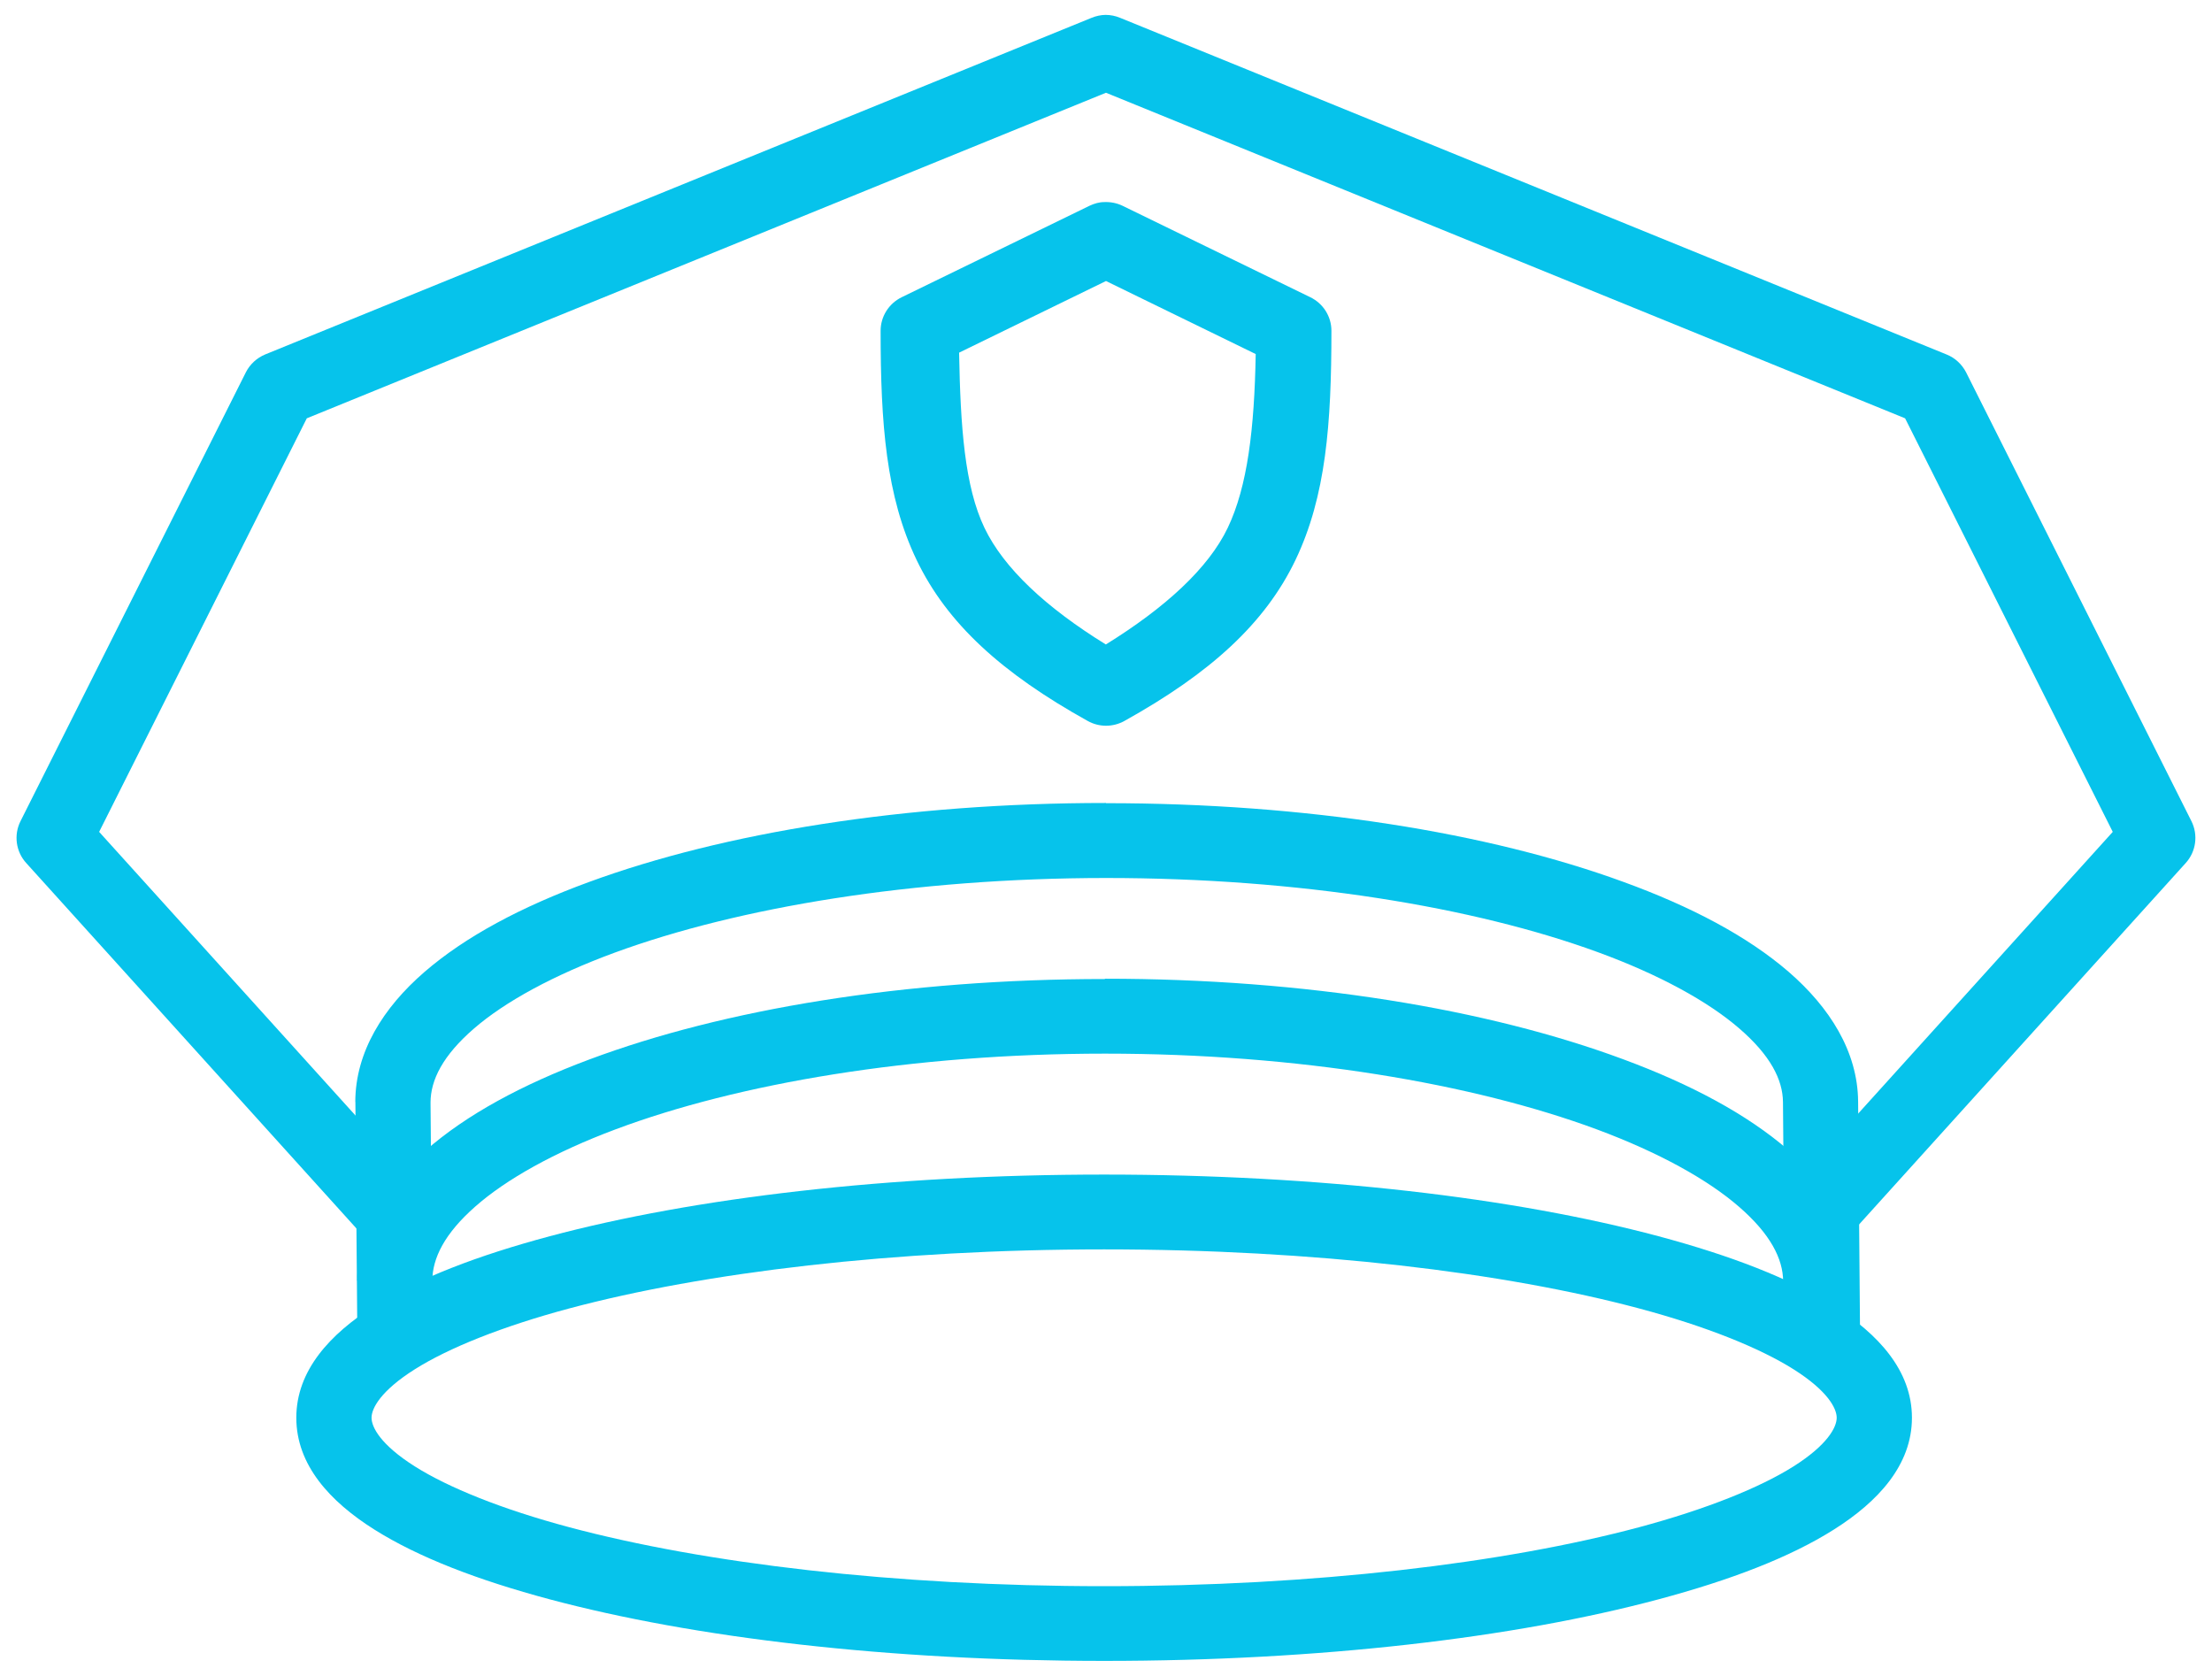 <?xml version="1.0" encoding="UTF-8"?>
<svg width="66px" height="50px" viewBox="0 0 66 50" version="1.1" xmlns="http://www.w3.org/2000/svg" xmlns:xlink="http://www.w3.org/1999/xlink">
    <!-- Generator: Sketch 49.3 (51167) - http://www.bohemiancoding.com/sketch -->
    <title>Page 1</title>
    <desc>Created with Sketch.</desc>
    <defs></defs>
    <g id="Page-1" stroke="none" stroke-width="1" fill="none" fill-rule="evenodd">
        <g id="Landing-Page-Copy-(Alt)" transform="translate(-804, -1367)" fill="#06C3EB">
            <g id="Group-22" transform="translate(544, 1367)">
                <g id="Group-24" transform="translate(237, 0)">
                    <g id="Page-1" transform="translate(23, 0)">
                        <path d="M32.947,6.029 C32.796,6.029 32.647,6.074 32.51,6.138 L26.905,8.867 C26.521,9.054 26.275,9.442 26.275,9.869 C26.275,12.645 26.437,14.804 27.348,16.704 C28.259,18.605 29.895,20.086 32.454,21.509 C32.793,21.699 33.208,21.699 33.549,21.509 C36.108,20.086 37.744,18.605 38.655,16.704 C39.563,14.804 39.726,12.645 39.726,9.869 C39.726,9.442 39.482,9.054 39.095,8.867 L33.491,6.138 C33.322,6.057 33.135,6.021 32.947,6.029 L32.947,6.029 Z M33,8.384 L37.467,10.563 C37.428,12.782 37.223,14.514 36.632,15.748 C36.055,16.953 34.771,18.128 32.995,19.227 C31.215,18.128 29.951,16.953 29.374,15.748 C28.783,14.514 28.657,12.737 28.617,10.521 L33,8.384 Z" id="Fill-1"></path>
                        <path d="M32.944,35.042 C26.518,35.042 20.704,35.734 16.405,36.881 C14.255,37.456 12.487,38.131 11.167,38.965 C9.847,39.799 8.841,40.888 8.841,42.297 C8.841,43.706 9.847,44.799 11.167,45.631 C12.487,46.462 14.255,47.14 16.405,47.715 C20.701,48.862 26.515,49.551 32.944,49.551 C39.37,49.551 45.184,48.865 49.483,47.715 C51.633,47.14 53.401,46.465 54.721,45.631 C56.041,44.797 57.047,43.706 57.047,42.297 C57.047,40.888 56.041,39.799 54.721,38.965 C53.401,38.134 51.633,37.456 49.483,36.881 C45.188,35.734 39.373,35.042 32.944,35.042 Z M32.944,37.274 C39.207,37.274 44.885,37.961 48.903,39.035 C50.912,39.571 52.512,40.218 53.519,40.854 C54.525,41.49 54.802,42.012 54.802,42.297 C54.802,42.581 54.525,43.108 53.519,43.745 C52.513,44.381 50.912,45.025 48.903,45.564 C44.882,46.638 39.207,47.322 32.944,47.322 C26.681,47.322 21.009,46.638 16.988,45.564 C14.979,45.028 13.378,44.381 12.372,43.745 C11.366,43.108 11.086,42.584 11.086,42.297 C11.086,42.012 11.366,41.49 12.372,40.854 C13.378,40.218 14.979,39.573 16.988,39.035 C21.009,37.961 26.678,37.274 32.944,37.274 Z" id="Fill-2"></path>
                        <path d="M33,23.956 C27.014,23.956 21.597,24.838 17.573,26.314 C15.561,27.051 13.894,27.935 12.664,28.998 C11.433,30.064 10.604,31.387 10.601,32.874 L10.604,32.874 L10.604,32.896 L10.66,39.601 L12.902,39.579 L12.846,32.891 C12.848,32.221 13.213,31.49 14.138,30.689 C15.062,29.888 16.511,29.093 18.349,28.418 C22.026,27.07 27.239,26.197 33,26.194 C38.762,26.194 43.985,27.059 47.667,28.404 C49.508,29.076 50.963,29.877 51.893,30.681 C52.823,31.482 53.193,32.21 53.199,32.879 L53.255,39.601 L55.497,39.579 L55.441,32.86 C55.429,31.373 54.594,30.053 53.361,28.987 C52.126,27.924 50.455,27.045 48.44,26.311 C44.411,24.838 38.985,23.962 33.002,23.962 L33,23.956 Z" id="Fill-3"></path>
                        <path d="M32.986,0.444 C32.846,0.446 32.705,0.477 32.574,0.53 L7.913,10.574 C7.664,10.678 7.459,10.865 7.336,11.107 L0.611,24.5 C0.406,24.91 0.473,25.407 0.782,25.747 L10.869,36.908 L12.534,35.412 L2.958,24.818 L9.154,12.48 L32.999,2.767 L56.843,12.48 L63.039,24.818 L53.464,35.412 L55.128,36.908 L65.216,25.747 C65.524,25.407 65.592,24.913 65.387,24.5 L58.662,11.107 C58.538,10.867 58.334,10.678 58.084,10.577 L33.424,0.533 C33.284,0.474 33.135,0.444 32.984,0.444 L32.986,0.444 Z" id="Fill-4"></path>
                        <path d="M32.969,29.208 C26.981,29.208 21.583,30.112 17.579,31.61 C15.578,32.358 13.916,33.254 12.697,34.325 C11.476,35.399 10.66,36.727 10.657,38.209 L12.899,38.209 C12.902,37.537 13.263,36.803 14.183,35.994 C15.102,35.184 16.542,34.375 18.369,33.692 C22.023,32.324 27.213,31.434 32.972,31.434 C38.73,31.434 43.959,32.327 47.653,33.697 C49.5,34.384 50.957,35.193 51.89,36.005 C52.826,36.817 53.199,37.556 53.204,38.223 L55.446,38.201 C55.435,36.713 54.603,35.388 53.367,34.317 C52.131,33.245 50.453,32.35 48.432,31.602 C44.394,30.103 38.96,29.199 32.972,29.199 L32.969,29.208 Z" id="Fill-5"></path>
                    </g>
                </g>
            </g>
        </g>
    </g>
</svg>